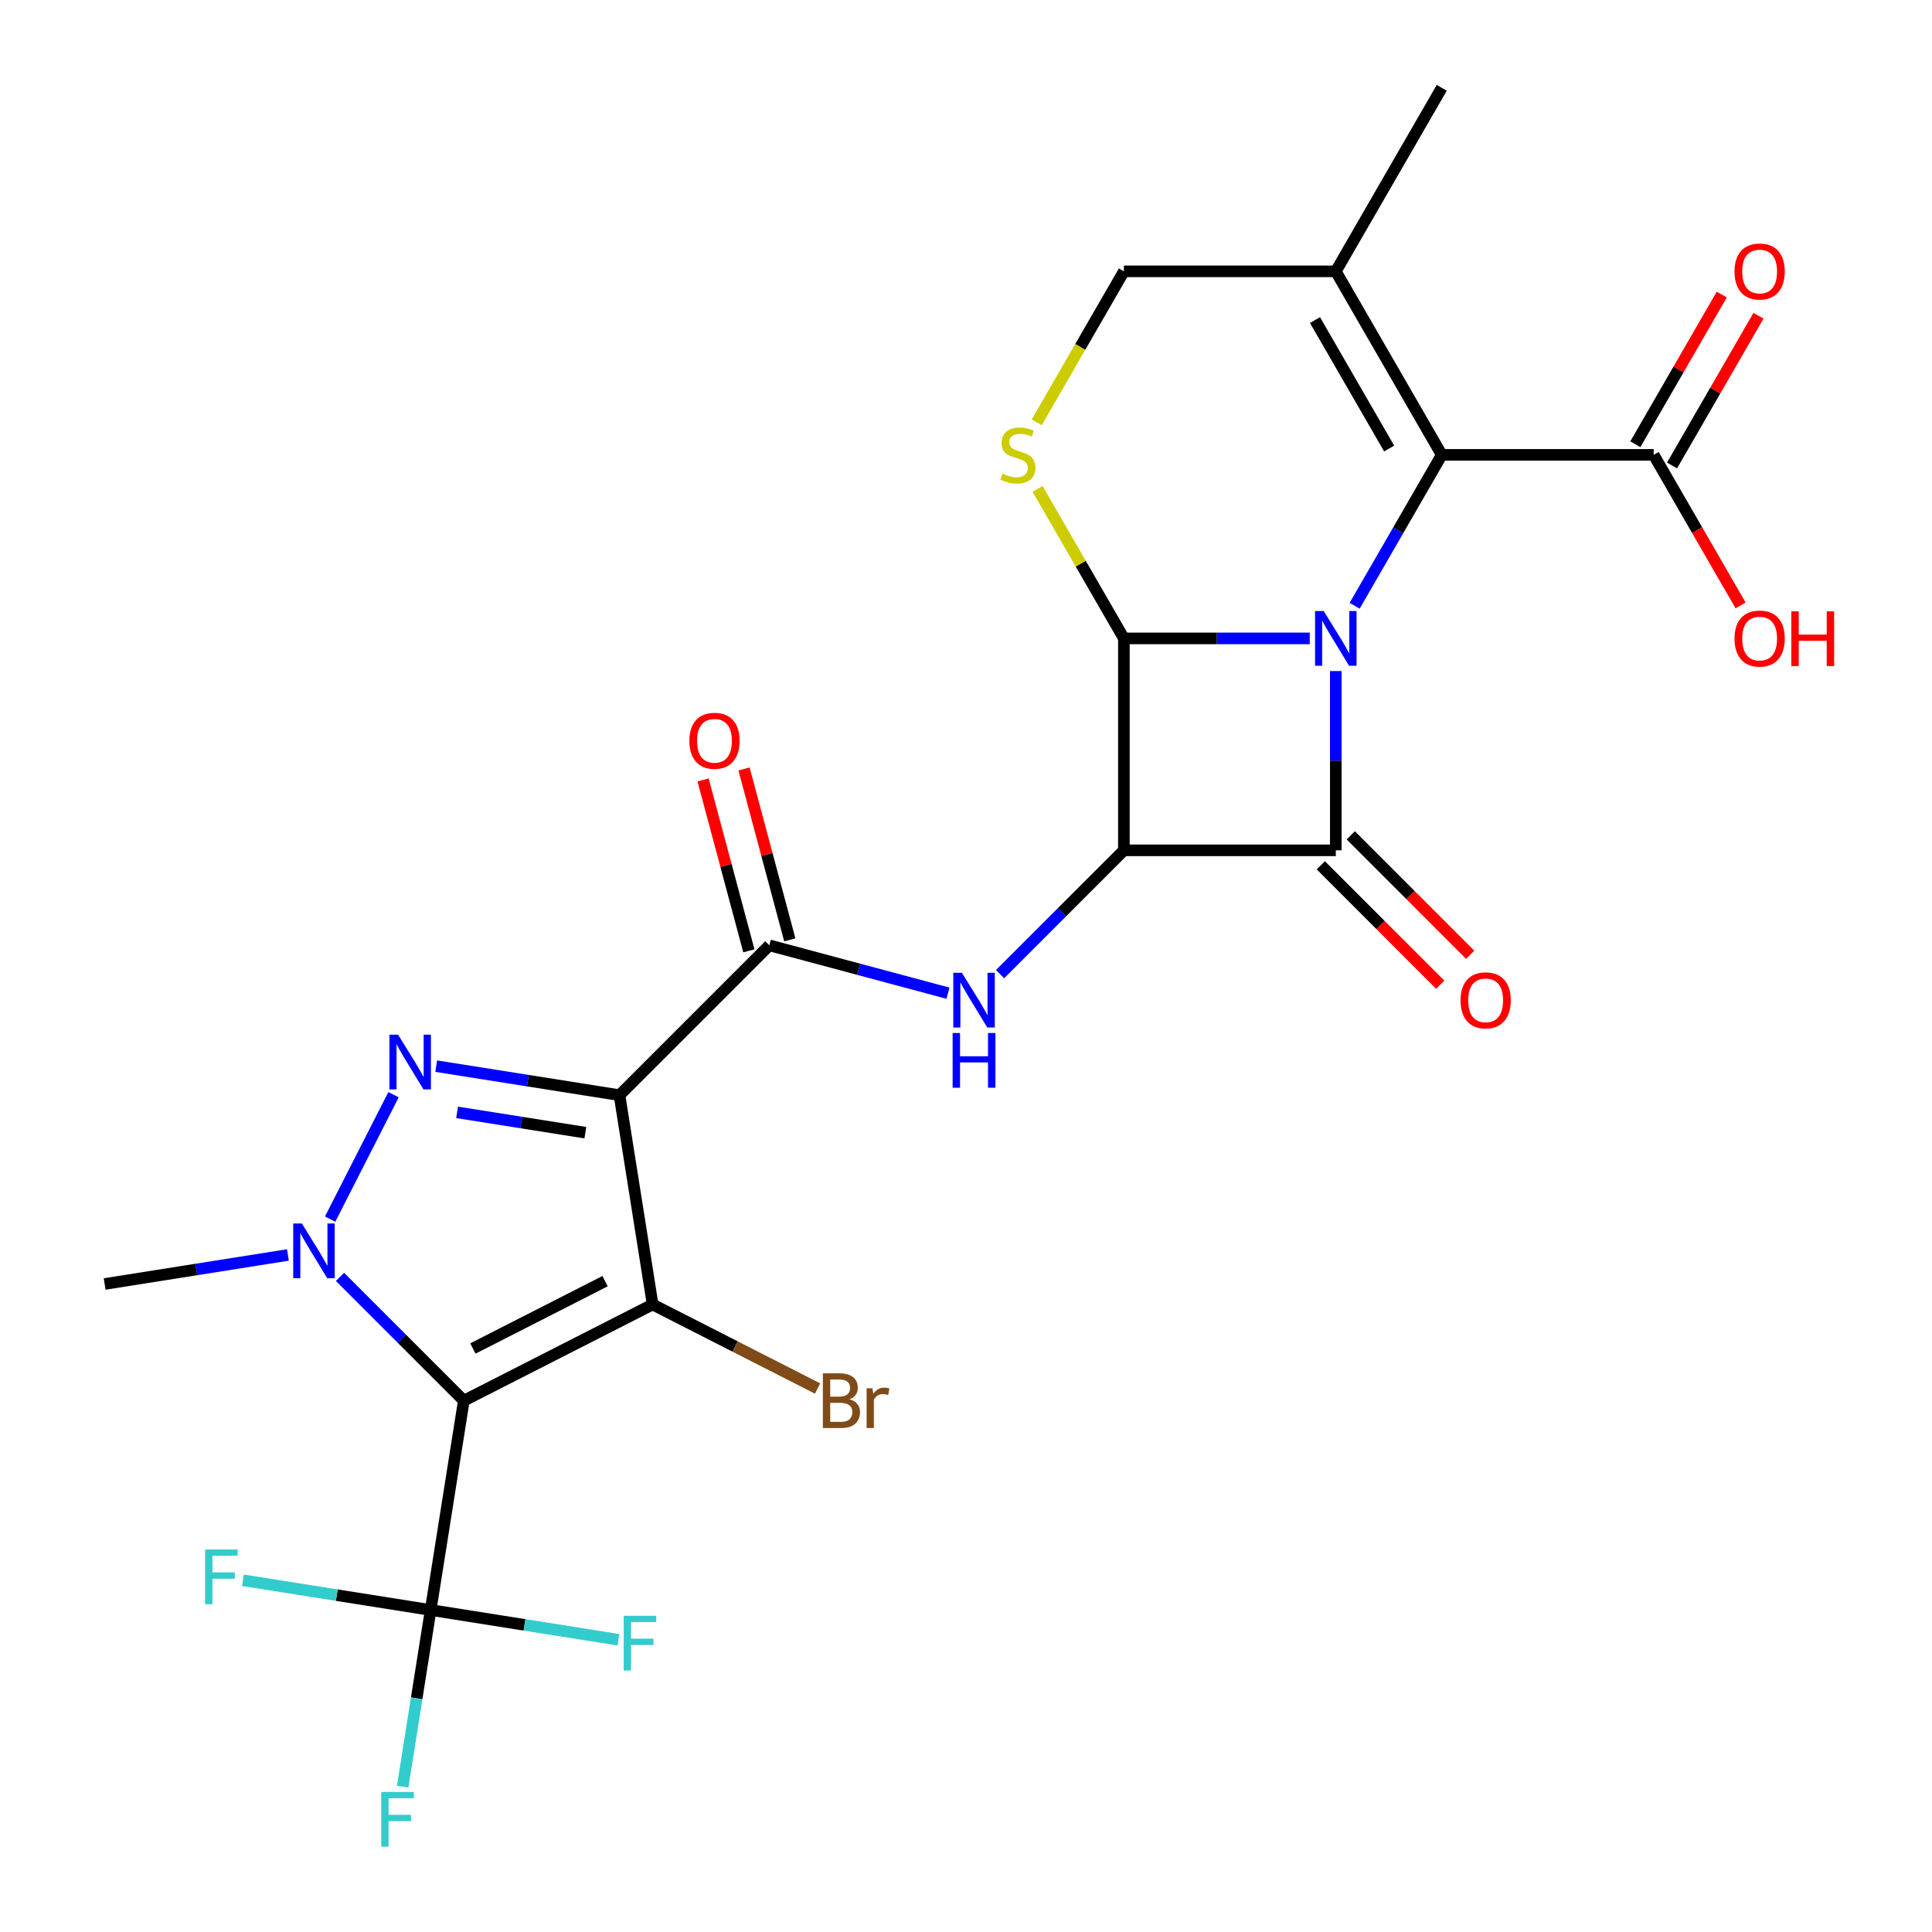 <?xml version='1.0' encoding='iso-8859-1'?>
<svg version='1.1' baseProfile='full'
              xmlns='http://www.w3.org/2000/svg'
                      xmlns:rdkit='http://www.rdkit.org/xml'
                      xmlns:xlink='http://www.w3.org/1999/xlink'
                  xml:space='preserve'
width='1000px' height='1000px' viewBox='0 0 1000 1000'>
<!-- END OF HEADER -->
<rect style='opacity:1.0;fill:#FFFFFF;stroke:none' width='1000' height='1000' x='0' y='0'> </rect>
<path class='bond-2' d='M 691.408,347.338 L 691.408,393.732' style='fill:none;fill-rule:evenodd;stroke:#0000FF;stroke-width:6px;stroke-linecap:butt;stroke-linejoin:miter;stroke-opacity:1' />
<path class='bond-2' d='M 691.408,393.732 L 691.408,440.126' style='fill:none;fill-rule:evenodd;stroke:#000000;stroke-width:6px;stroke-linecap:butt;stroke-linejoin:miter;stroke-opacity:1' />
<path class='bond-4' d='M 677.925,330.436 L 629.822,330.436' style='fill:none;fill-rule:evenodd;stroke:#0000FF;stroke-width:6px;stroke-linecap:butt;stroke-linejoin:miter;stroke-opacity:1' />
<path class='bond-4' d='M 629.822,330.436 L 581.718,330.436' style='fill:none;fill-rule:evenodd;stroke:#000000;stroke-width:6px;stroke-linecap:butt;stroke-linejoin:miter;stroke-opacity:1' />
<path class='bond-8' d='M 701.166,313.534 L 723.709,274.488' style='fill:none;fill-rule:evenodd;stroke:#0000FF;stroke-width:6px;stroke-linecap:butt;stroke-linejoin:miter;stroke-opacity:1' />
<path class='bond-8' d='M 723.709,274.488 L 746.252,235.442' style='fill:none;fill-rule:evenodd;stroke:#000000;stroke-width:6px;stroke-linecap:butt;stroke-linejoin:miter;stroke-opacity:1' />
<path class='bond-0' d='M 320.642,566.86 L 398.204,489.298' style='fill:none;fill-rule:evenodd;stroke:#000000;stroke-width:6px;stroke-linecap:butt;stroke-linejoin:miter;stroke-opacity:1' />
<path class='bond-5' d='M 320.642,566.86 L 337.801,675.199' style='fill:none;fill-rule:evenodd;stroke:#000000;stroke-width:6px;stroke-linecap:butt;stroke-linejoin:miter;stroke-opacity:1' />
<path class='bond-6' d='M 320.642,566.86 L 273.213,559.348' style='fill:none;fill-rule:evenodd;stroke:#000000;stroke-width:6px;stroke-linecap:butt;stroke-linejoin:miter;stroke-opacity:1' />
<path class='bond-6' d='M 273.213,559.348 L 225.785,551.836' style='fill:none;fill-rule:evenodd;stroke:#0000FF;stroke-width:6px;stroke-linecap:butt;stroke-linejoin:miter;stroke-opacity:1' />
<path class='bond-6' d='M 302.982,586.274 L 269.782,581.016' style='fill:none;fill-rule:evenodd;stroke:#000000;stroke-width:6px;stroke-linecap:butt;stroke-linejoin:miter;stroke-opacity:1' />
<path class='bond-6' d='M 269.782,581.016 L 236.582,575.758' style='fill:none;fill-rule:evenodd;stroke:#0000FF;stroke-width:6px;stroke-linecap:butt;stroke-linejoin:miter;stroke-opacity:1' />
<path class='bond-1' d='M 240.067,724.997 L 337.801,675.199' style='fill:none;fill-rule:evenodd;stroke:#000000;stroke-width:6px;stroke-linecap:butt;stroke-linejoin:miter;stroke-opacity:1' />
<path class='bond-1' d='M 244.768,697.981 L 313.181,663.122' style='fill:none;fill-rule:evenodd;stroke:#000000;stroke-width:6px;stroke-linecap:butt;stroke-linejoin:miter;stroke-opacity:1' />
<path class='bond-11' d='M 240.067,724.997 L 222.908,833.336' style='fill:none;fill-rule:evenodd;stroke:#000000;stroke-width:6px;stroke-linecap:butt;stroke-linejoin:miter;stroke-opacity:1' />
<path class='bond-28' d='M 240.067,724.997 L 208.027,692.957' style='fill:none;fill-rule:evenodd;stroke:#000000;stroke-width:6px;stroke-linecap:butt;stroke-linejoin:miter;stroke-opacity:1' />
<path class='bond-28' d='M 208.027,692.957 L 175.987,660.917' style='fill:none;fill-rule:evenodd;stroke:#0000FF;stroke-width:6px;stroke-linecap:butt;stroke-linejoin:miter;stroke-opacity:1' />
<path class='bond-16' d='M 683.651,447.882 L 714.561,478.792' style='fill:none;fill-rule:evenodd;stroke:#000000;stroke-width:6px;stroke-linecap:butt;stroke-linejoin:miter;stroke-opacity:1' />
<path class='bond-16' d='M 714.561,478.792 L 745.471,509.702' style='fill:none;fill-rule:evenodd;stroke:#FF0000;stroke-width:6px;stroke-linecap:butt;stroke-linejoin:miter;stroke-opacity:1' />
<path class='bond-16' d='M 699.164,432.369 L 730.074,463.279' style='fill:none;fill-rule:evenodd;stroke:#000000;stroke-width:6px;stroke-linecap:butt;stroke-linejoin:miter;stroke-opacity:1' />
<path class='bond-16' d='M 730.074,463.279 L 760.984,494.189' style='fill:none;fill-rule:evenodd;stroke:#FF0000;stroke-width:6px;stroke-linecap:butt;stroke-linejoin:miter;stroke-opacity:1' />
<path class='bond-26' d='M 691.408,440.126 L 581.718,440.126' style='fill:none;fill-rule:evenodd;stroke:#000000;stroke-width:6px;stroke-linecap:butt;stroke-linejoin:miter;stroke-opacity:1' />
<path class='bond-3' d='M 581.718,440.126 L 581.718,330.436' style='fill:none;fill-rule:evenodd;stroke:#000000;stroke-width:6px;stroke-linecap:butt;stroke-linejoin:miter;stroke-opacity:1' />
<path class='bond-10' d='M 581.718,440.126 L 549.678,472.166' style='fill:none;fill-rule:evenodd;stroke:#000000;stroke-width:6px;stroke-linecap:butt;stroke-linejoin:miter;stroke-opacity:1' />
<path class='bond-10' d='M 549.678,472.166 L 517.638,504.206' style='fill:none;fill-rule:evenodd;stroke:#0000FF;stroke-width:6px;stroke-linecap:butt;stroke-linejoin:miter;stroke-opacity:1' />
<path class='bond-12' d='M 581.718,330.436 L 559.383,291.75' style='fill:none;fill-rule:evenodd;stroke:#000000;stroke-width:6px;stroke-linecap:butt;stroke-linejoin:miter;stroke-opacity:1' />
<path class='bond-12' d='M 559.383,291.75 L 537.048,253.065' style='fill:none;fill-rule:evenodd;stroke:#CCCC00;stroke-width:6px;stroke-linecap:butt;stroke-linejoin:miter;stroke-opacity:1' />
<path class='bond-17' d='M 337.801,675.199 L 380.487,696.949' style='fill:none;fill-rule:evenodd;stroke:#000000;stroke-width:6px;stroke-linecap:butt;stroke-linejoin:miter;stroke-opacity:1' />
<path class='bond-17' d='M 380.487,696.949 L 423.173,718.698' style='fill:none;fill-rule:evenodd;stroke:#7F4C19;stroke-width:6px;stroke-linecap:butt;stroke-linejoin:miter;stroke-opacity:1' />
<path class='bond-7' d='M 203.691,566.603 L 170.875,631.007' style='fill:none;fill-rule:evenodd;stroke:#0000FF;stroke-width:6px;stroke-linecap:butt;stroke-linejoin:miter;stroke-opacity:1' />
<path class='bond-23' d='M 149.023,649.57 L 101.594,657.082' style='fill:none;fill-rule:evenodd;stroke:#0000FF;stroke-width:6px;stroke-linecap:butt;stroke-linejoin:miter;stroke-opacity:1' />
<path class='bond-23' d='M 101.594,657.082 L 54.166,664.594' style='fill:none;fill-rule:evenodd;stroke:#000000;stroke-width:6px;stroke-linecap:butt;stroke-linejoin:miter;stroke-opacity:1' />
<path class='bond-13' d='M 746.252,235.442 L 691.408,140.448' style='fill:none;fill-rule:evenodd;stroke:#000000;stroke-width:6px;stroke-linecap:butt;stroke-linejoin:miter;stroke-opacity:1' />
<path class='bond-13' d='M 719.027,232.162 L 680.636,165.666' style='fill:none;fill-rule:evenodd;stroke:#000000;stroke-width:6px;stroke-linecap:butt;stroke-linejoin:miter;stroke-opacity:1' />
<path class='bond-14' d='M 746.252,235.442 L 855.942,235.442' style='fill:none;fill-rule:evenodd;stroke:#000000;stroke-width:6px;stroke-linecap:butt;stroke-linejoin:miter;stroke-opacity:1' />
<path class='bond-9' d='M 398.204,489.298 L 444.439,501.687' style='fill:none;fill-rule:evenodd;stroke:#000000;stroke-width:6px;stroke-linecap:butt;stroke-linejoin:miter;stroke-opacity:1' />
<path class='bond-9' d='M 444.439,501.687 L 490.674,514.075' style='fill:none;fill-rule:evenodd;stroke:#0000FF;stroke-width:6px;stroke-linecap:butt;stroke-linejoin:miter;stroke-opacity:1' />
<path class='bond-18' d='M 408.799,486.459 L 396.949,442.234' style='fill:none;fill-rule:evenodd;stroke:#000000;stroke-width:6px;stroke-linecap:butt;stroke-linejoin:miter;stroke-opacity:1' />
<path class='bond-18' d='M 396.949,442.234 L 385.099,398.009' style='fill:none;fill-rule:evenodd;stroke:#FF0000;stroke-width:6px;stroke-linecap:butt;stroke-linejoin:miter;stroke-opacity:1' />
<path class='bond-18' d='M 387.609,492.137 L 375.759,447.912' style='fill:none;fill-rule:evenodd;stroke:#000000;stroke-width:6px;stroke-linecap:butt;stroke-linejoin:miter;stroke-opacity:1' />
<path class='bond-18' d='M 375.759,447.912 L 363.909,403.687' style='fill:none;fill-rule:evenodd;stroke:#FF0000;stroke-width:6px;stroke-linecap:butt;stroke-linejoin:miter;stroke-opacity:1' />
<path class='bond-20' d='M 222.908,833.336 L 215.667,879.055' style='fill:none;fill-rule:evenodd;stroke:#000000;stroke-width:6px;stroke-linecap:butt;stroke-linejoin:miter;stroke-opacity:1' />
<path class='bond-20' d='M 215.667,879.055 L 208.426,924.773' style='fill:none;fill-rule:evenodd;stroke:#33CCCC;stroke-width:6px;stroke-linecap:butt;stroke-linejoin:miter;stroke-opacity:1' />
<path class='bond-21' d='M 222.908,833.336 L 174.319,825.641' style='fill:none;fill-rule:evenodd;stroke:#000000;stroke-width:6px;stroke-linecap:butt;stroke-linejoin:miter;stroke-opacity:1' />
<path class='bond-21' d='M 174.319,825.641 L 125.731,817.945' style='fill:none;fill-rule:evenodd;stroke:#33CCCC;stroke-width:6px;stroke-linecap:butt;stroke-linejoin:miter;stroke-opacity:1' />
<path class='bond-22' d='M 222.908,833.336 L 271.496,841.032' style='fill:none;fill-rule:evenodd;stroke:#000000;stroke-width:6px;stroke-linecap:butt;stroke-linejoin:miter;stroke-opacity:1' />
<path class='bond-22' d='M 271.496,841.032 L 320.085,848.728' style='fill:none;fill-rule:evenodd;stroke:#33CCCC;stroke-width:6px;stroke-linecap:butt;stroke-linejoin:miter;stroke-opacity:1' />
<path class='bond-27' d='M 536.609,218.58 L 559.163,179.514' style='fill:none;fill-rule:evenodd;stroke:#CCCC00;stroke-width:6px;stroke-linecap:butt;stroke-linejoin:miter;stroke-opacity:1' />
<path class='bond-27' d='M 559.163,179.514 L 581.718,140.448' style='fill:none;fill-rule:evenodd;stroke:#000000;stroke-width:6px;stroke-linecap:butt;stroke-linejoin:miter;stroke-opacity:1' />
<path class='bond-15' d='M 691.408,140.448 L 581.718,140.448' style='fill:none;fill-rule:evenodd;stroke:#000000;stroke-width:6px;stroke-linecap:butt;stroke-linejoin:miter;stroke-opacity:1' />
<path class='bond-25' d='M 691.408,140.448 L 746.252,45.455' style='fill:none;fill-rule:evenodd;stroke:#000000;stroke-width:6px;stroke-linecap:butt;stroke-linejoin:miter;stroke-opacity:1' />
<path class='bond-19' d='M 865.441,240.927 L 887.811,202.181' style='fill:none;fill-rule:evenodd;stroke:#000000;stroke-width:6px;stroke-linecap:butt;stroke-linejoin:miter;stroke-opacity:1' />
<path class='bond-19' d='M 887.811,202.181 L 910.181,163.435' style='fill:none;fill-rule:evenodd;stroke:#FF0000;stroke-width:6px;stroke-linecap:butt;stroke-linejoin:miter;stroke-opacity:1' />
<path class='bond-19' d='M 846.442,229.958 L 868.812,191.212' style='fill:none;fill-rule:evenodd;stroke:#000000;stroke-width:6px;stroke-linecap:butt;stroke-linejoin:miter;stroke-opacity:1' />
<path class='bond-19' d='M 868.812,191.212 L 891.182,152.466' style='fill:none;fill-rule:evenodd;stroke:#FF0000;stroke-width:6px;stroke-linecap:butt;stroke-linejoin:miter;stroke-opacity:1' />
<path class='bond-24' d='M 855.942,235.442 L 878.439,274.408' style='fill:none;fill-rule:evenodd;stroke:#000000;stroke-width:6px;stroke-linecap:butt;stroke-linejoin:miter;stroke-opacity:1' />
<path class='bond-24' d='M 878.439,274.408 L 900.936,313.374' style='fill:none;fill-rule:evenodd;stroke:#FF0000;stroke-width:6px;stroke-linecap:butt;stroke-linejoin:miter;stroke-opacity:1' />
<path  class='atom-0' d='M 685.148 316.276
L 694.428 331.276
Q 695.348 332.756, 696.828 335.436
Q 698.308 338.116, 698.388 338.276
L 698.388 316.276
L 702.148 316.276
L 702.148 344.596
L 698.268 344.596
L 688.308 328.196
Q 687.148 326.276, 685.908 324.076
Q 684.708 321.876, 684.348 321.196
L 684.348 344.596
L 680.668 344.596
L 680.668 316.276
L 685.148 316.276
' fill='#0000FF'/>
<path  class='atom-7' d='M 206.043 535.541
L 215.323 550.541
Q 216.243 552.021, 217.723 554.701
Q 219.203 557.381, 219.283 557.541
L 219.283 535.541
L 223.043 535.541
L 223.043 563.861
L 219.163 563.861
L 209.203 547.461
Q 208.043 545.541, 206.803 543.341
Q 205.603 541.141, 205.243 540.461
L 205.243 563.861
L 201.563 563.861
L 201.563 535.541
L 206.043 535.541
' fill='#0000FF'/>
<path  class='atom-8' d='M 156.245 633.275
L 165.525 648.275
Q 166.445 649.755, 167.925 652.435
Q 169.405 655.115, 169.485 655.275
L 169.485 633.275
L 173.245 633.275
L 173.245 661.595
L 169.365 661.595
L 159.405 645.195
Q 158.245 643.275, 157.005 641.075
Q 155.805 638.875, 155.445 638.195
L 155.445 661.595
L 151.765 661.595
L 151.765 633.275
L 156.245 633.275
' fill='#0000FF'/>
<path  class='atom-11' d='M 497.896 503.528
L 507.176 518.528
Q 508.096 520.008, 509.576 522.688
Q 511.056 525.368, 511.136 525.528
L 511.136 503.528
L 514.896 503.528
L 514.896 531.848
L 511.016 531.848
L 501.056 515.448
Q 499.896 513.528, 498.656 511.328
Q 497.456 509.128, 497.096 508.448
L 497.096 531.848
L 493.416 531.848
L 493.416 503.528
L 497.896 503.528
' fill='#0000FF'/>
<path  class='atom-11' d='M 493.076 534.68
L 496.916 534.68
L 496.916 546.72
L 511.396 546.72
L 511.396 534.68
L 515.236 534.68
L 515.236 563
L 511.396 563
L 511.396 549.92
L 496.916 549.92
L 496.916 563
L 493.076 563
L 493.076 534.68
' fill='#0000FF'/>
<path  class='atom-13' d='M 518.873 245.162
Q 519.193 245.282, 520.513 245.842
Q 521.833 246.402, 523.273 246.762
Q 524.753 247.082, 526.193 247.082
Q 528.873 247.082, 530.433 245.802
Q 531.993 244.482, 531.993 242.202
Q 531.993 240.642, 531.193 239.682
Q 530.433 238.722, 529.233 238.202
Q 528.033 237.682, 526.033 237.082
Q 523.513 236.322, 521.993 235.602
Q 520.513 234.882, 519.433 233.362
Q 518.393 231.842, 518.393 229.282
Q 518.393 225.722, 520.793 223.522
Q 523.233 221.322, 528.033 221.322
Q 531.313 221.322, 535.033 222.882
L 534.113 225.962
Q 530.713 224.562, 528.153 224.562
Q 525.393 224.562, 523.873 225.722
Q 522.353 226.842, 522.393 228.802
Q 522.393 230.322, 523.153 231.242
Q 523.953 232.162, 525.073 232.682
Q 526.233 233.202, 528.153 233.802
Q 530.713 234.602, 532.233 235.402
Q 533.753 236.202, 534.833 237.842
Q 535.953 239.442, 535.953 242.202
Q 535.953 246.122, 533.313 248.242
Q 530.713 250.322, 526.353 250.322
Q 523.833 250.322, 521.913 249.762
Q 520.033 249.242, 517.793 248.322
L 518.873 245.162
' fill='#CCCC00'/>
<path  class='atom-17' d='M 755.97 517.768
Q 755.97 510.968, 759.33 507.168
Q 762.69 503.368, 768.97 503.368
Q 775.25 503.368, 778.61 507.168
Q 781.97 510.968, 781.97 517.768
Q 781.97 524.648, 778.57 528.568
Q 775.17 532.448, 768.97 532.448
Q 762.73 532.448, 759.33 528.568
Q 755.97 524.688, 755.97 517.768
M 768.97 529.248
Q 773.29 529.248, 775.61 526.368
Q 777.97 523.448, 777.97 517.768
Q 777.97 512.208, 775.61 509.408
Q 773.29 506.568, 768.97 506.568
Q 764.65 506.568, 762.29 509.368
Q 759.97 512.168, 759.97 517.768
Q 759.97 523.488, 762.29 526.368
Q 764.65 529.248, 768.97 529.248
' fill='#FF0000'/>
<path  class='atom-18' d='M 439.675 724.277
Q 442.395 725.037, 443.755 726.717
Q 445.155 728.357, 445.155 730.797
Q 445.155 734.717, 442.635 736.957
Q 440.155 739.157, 435.435 739.157
L 425.915 739.157
L 425.915 710.837
L 434.275 710.837
Q 439.115 710.837, 441.555 712.797
Q 443.995 714.757, 443.995 718.357
Q 443.995 722.637, 439.675 724.277
M 429.715 714.037
L 429.715 722.917
L 434.275 722.917
Q 437.075 722.917, 438.515 721.797
Q 439.995 720.637, 439.995 718.357
Q 439.995 714.037, 434.275 714.037
L 429.715 714.037
M 435.435 735.957
Q 438.195 735.957, 439.675 734.637
Q 441.155 733.317, 441.155 730.797
Q 441.155 728.477, 439.515 727.317
Q 437.915 726.117, 434.835 726.117
L 429.715 726.117
L 429.715 735.957
L 435.435 735.957
' fill='#7F4C19'/>
<path  class='atom-18' d='M 451.595 718.597
L 452.035 721.437
Q 454.195 718.237, 457.715 718.237
Q 458.835 718.237, 460.355 718.637
L 459.755 721.997
Q 458.035 721.597, 457.075 721.597
Q 455.395 721.597, 454.275 722.277
Q 453.195 722.917, 452.315 724.477
L 452.315 739.157
L 448.555 739.157
L 448.555 718.597
L 451.595 718.597
' fill='#7F4C19'/>
<path  class='atom-19' d='M 356.814 383.426
Q 356.814 376.626, 360.174 372.826
Q 363.534 369.026, 369.814 369.026
Q 376.094 369.026, 379.454 372.826
Q 382.814 376.626, 382.814 383.426
Q 382.814 390.306, 379.414 394.226
Q 376.014 398.106, 369.814 398.106
Q 363.574 398.106, 360.174 394.226
Q 356.814 390.346, 356.814 383.426
M 369.814 394.906
Q 374.134 394.906, 376.454 392.026
Q 378.814 389.106, 378.814 383.426
Q 378.814 377.866, 376.454 375.066
Q 374.134 372.226, 369.814 372.226
Q 365.494 372.226, 363.134 375.026
Q 360.814 377.826, 360.814 383.426
Q 360.814 389.146, 363.134 392.026
Q 365.494 394.906, 369.814 394.906
' fill='#FF0000'/>
<path  class='atom-20' d='M 897.787 140.528
Q 897.787 133.728, 901.147 129.928
Q 904.507 126.128, 910.787 126.128
Q 917.067 126.128, 920.427 129.928
Q 923.787 133.728, 923.787 140.528
Q 923.787 147.408, 920.387 151.328
Q 916.987 155.208, 910.787 155.208
Q 904.547 155.208, 901.147 151.328
Q 897.787 147.448, 897.787 140.528
M 910.787 152.008
Q 915.107 152.008, 917.427 149.128
Q 919.787 146.208, 919.787 140.528
Q 919.787 134.968, 917.427 132.168
Q 915.107 129.328, 910.787 129.328
Q 906.467 129.328, 904.107 132.128
Q 901.787 134.928, 901.787 140.528
Q 901.787 146.248, 904.107 149.128
Q 906.467 152.008, 910.787 152.008
' fill='#FF0000'/>
<path  class='atom-21' d='M 197.329 927.515
L 214.169 927.515
L 214.169 930.755
L 201.129 930.755
L 201.129 939.355
L 212.729 939.355
L 212.729 942.635
L 201.129 942.635
L 201.129 955.835
L 197.329 955.835
L 197.329 927.515
' fill='#33CCCC'/>
<path  class='atom-22' d='M 106.149 802.017
L 122.989 802.017
L 122.989 805.257
L 109.949 805.257
L 109.949 813.857
L 121.549 813.857
L 121.549 817.137
L 109.949 817.137
L 109.949 830.337
L 106.149 830.337
L 106.149 802.017
' fill='#33CCCC'/>
<path  class='atom-23' d='M 322.827 836.335
L 339.667 836.335
L 339.667 839.575
L 326.627 839.575
L 326.627 848.175
L 338.227 848.175
L 338.227 851.455
L 326.627 851.455
L 326.627 864.655
L 322.827 864.655
L 322.827 836.335
' fill='#33CCCC'/>
<path  class='atom-25' d='M 897.787 330.516
Q 897.787 323.716, 901.147 319.916
Q 904.507 316.116, 910.787 316.116
Q 917.067 316.116, 920.427 319.916
Q 923.787 323.716, 923.787 330.516
Q 923.787 337.396, 920.387 341.316
Q 916.987 345.196, 910.787 345.196
Q 904.547 345.196, 901.147 341.316
Q 897.787 337.436, 897.787 330.516
M 910.787 341.996
Q 915.107 341.996, 917.427 339.116
Q 919.787 336.196, 919.787 330.516
Q 919.787 324.956, 917.427 322.156
Q 915.107 319.316, 910.787 319.316
Q 906.467 319.316, 904.107 322.116
Q 901.787 324.916, 901.787 330.516
Q 901.787 336.236, 904.107 339.116
Q 906.467 341.996, 910.787 341.996
' fill='#FF0000'/>
<path  class='atom-25' d='M 927.187 316.436
L 931.027 316.436
L 931.027 328.476
L 945.507 328.476
L 945.507 316.436
L 949.347 316.436
L 949.347 344.756
L 945.507 344.756
L 945.507 331.676
L 931.027 331.676
L 931.027 344.756
L 927.187 344.756
L 927.187 316.436
' fill='#FF0000'/>
</svg>
